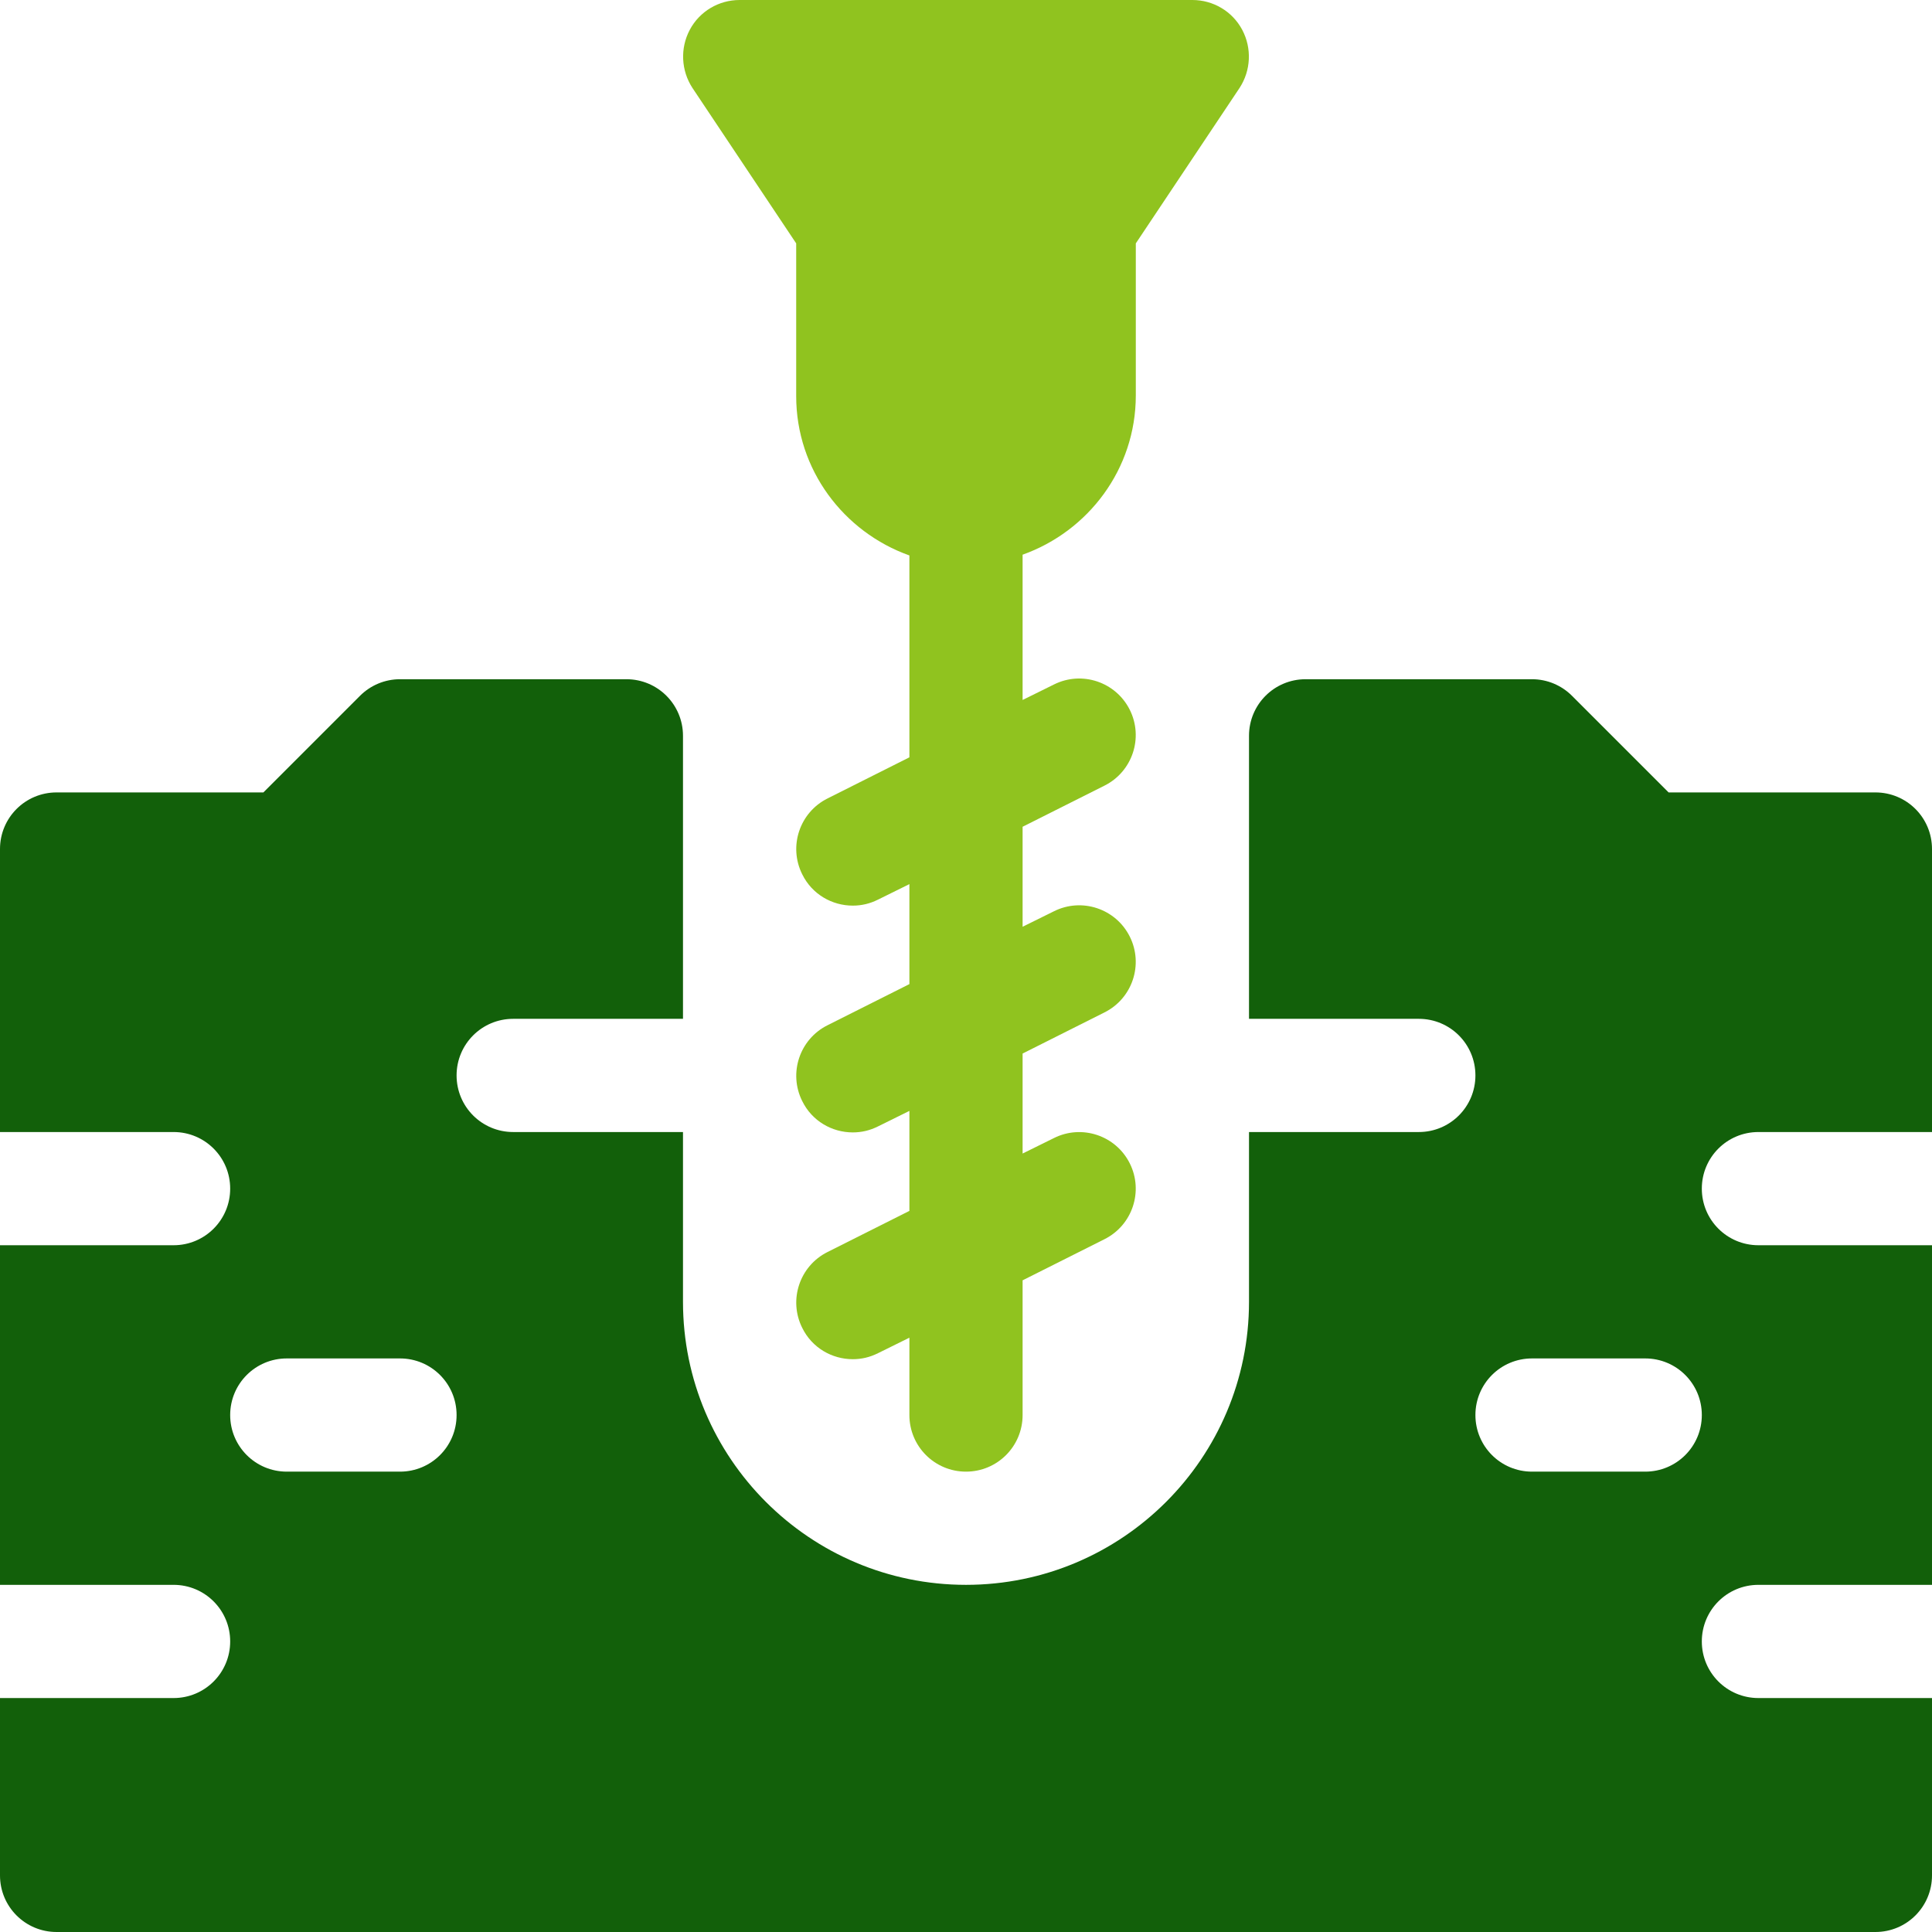 <?xml version="1.0" encoding="utf-8"?>
<!-- Generator: Adobe Illustrator 25.4.1, SVG Export Plug-In . SVG Version: 6.00 Build 0)  -->
<svg version="1.1" id="Capa_1" xmlns="http://www.w3.org/2000/svg" xmlns:xlink="http://www.w3.org/1999/xlink" x="0px" y="0px"
	 viewBox="0 0 512 512" style="enable-background:new 0 0 512 512;" xml:space="preserve">
<style type="text/css">
	.st0{fill:#90C31F;}
	.st1{fill:#12600A;}
</style>
<g>
	<g>
		<path class="st0" d="M329.2,7.9C326.6,3,321.5,0,316,0H196c-5.5,0-10.6,3-13.2,7.9s-2.3,10.8,0.7,15.4L211,64.5V105
			c0,19.5,12.6,36,30,42.2v53.5l-21.7,10.9c-7.4,3.7-10.4,12.7-6.7,20.1c2.6,5.3,7.9,8.3,13.4,8.3c2.3,0,4.5-0.5,6.7-1.6l8.3-4.1
			v26.5l-21.7,10.9c-7.4,3.7-10.4,12.7-6.7,20.1c2.6,5.3,7.9,8.3,13.4,8.3c2.3,0,4.5-0.5,6.7-1.6l8.3-4.1v26.5l-21.7,10.9
			c-7.4,3.7-10.4,12.7-6.7,20.1c2.6,5.3,7.9,8.3,13.4,8.3c2.3,0,4.5-0.5,6.7-1.6l8.3-4.1V375c0,8.3,6.7,15,15,15c8.3,0,15-6.7,15-15
			v-35.7l21.7-10.9c7.4-3.7,10.4-12.7,6.7-20.1c-3.7-7.4-12.7-10.4-20.1-6.7l-8.3,4.1v-26.5l21.7-10.9c7.4-3.7,10.4-12.7,6.7-20.1
			c-3.7-7.4-12.7-10.4-20.1-6.7l-8.3,4.1v-26.5l21.7-10.9c7.4-3.7,10.4-12.7,6.7-20.1c-3.7-7.4-12.7-10.4-20.1-6.7l-8.3,4.1v-38.5
			c17.4-6.2,30-22.7,30-42.2V64.5l27.5-41.2C331.5,18.7,331.8,12.8,329.2,7.9z"/>
	</g>
</g>
<g>
	<g>
		<path class="st1" d="M466,300h46v-75c0-8.3-6.7-15-15-15h-54.8l-25.6-25.6c-2.8-2.8-6.6-4.4-10.6-4.4h-60c-8.3,0-15,6.7-15,15v75
			h45c8.3,0,15,6.7,15,15c0,8.3-6.7,15-15,15h-45v45c0,41.4-33.6,75-75,75s-75-33.6-75-75v-45h-45c-8.3,0-15-6.7-15-15
			c0-8.3,6.7-15,15-15h45v-75c0-8.3-6.7-15-15-15h-60c-4,0-7.8,1.6-10.6,4.4L69.8,210H15c-8.3,0-15,6.7-15,15v75h46
			c8.3,0,15,6.7,15,15c0,8.3-6.7,15-15,15H0v90h46c8.3,0,15,6.7,15,15c0,8.3-6.7,15-15,15H0v47c0,8.3,6.7,15,15,15h482
			c8.3,0,15-6.7,15-15v-47h-46c-8.3,0-15-6.7-15-15c0-8.3,6.7-15,15-15h46v-90h-46c-8.3,0-15-6.7-15-15S457.7,300,466,300z M106,390
			H76c-8.3,0-15-6.7-15-15c0-8.3,6.7-15,15-15h30c8.3,0,15,6.7,15,15S114.3,390,106,390z M436,390h-30c-8.3,0-15-6.7-15-15
			c0-8.3,6.7-15,15-15h30c8.3,0,15,6.7,15,15S444.3,390,436,390z"/>
	</g>
</g>
</svg>
